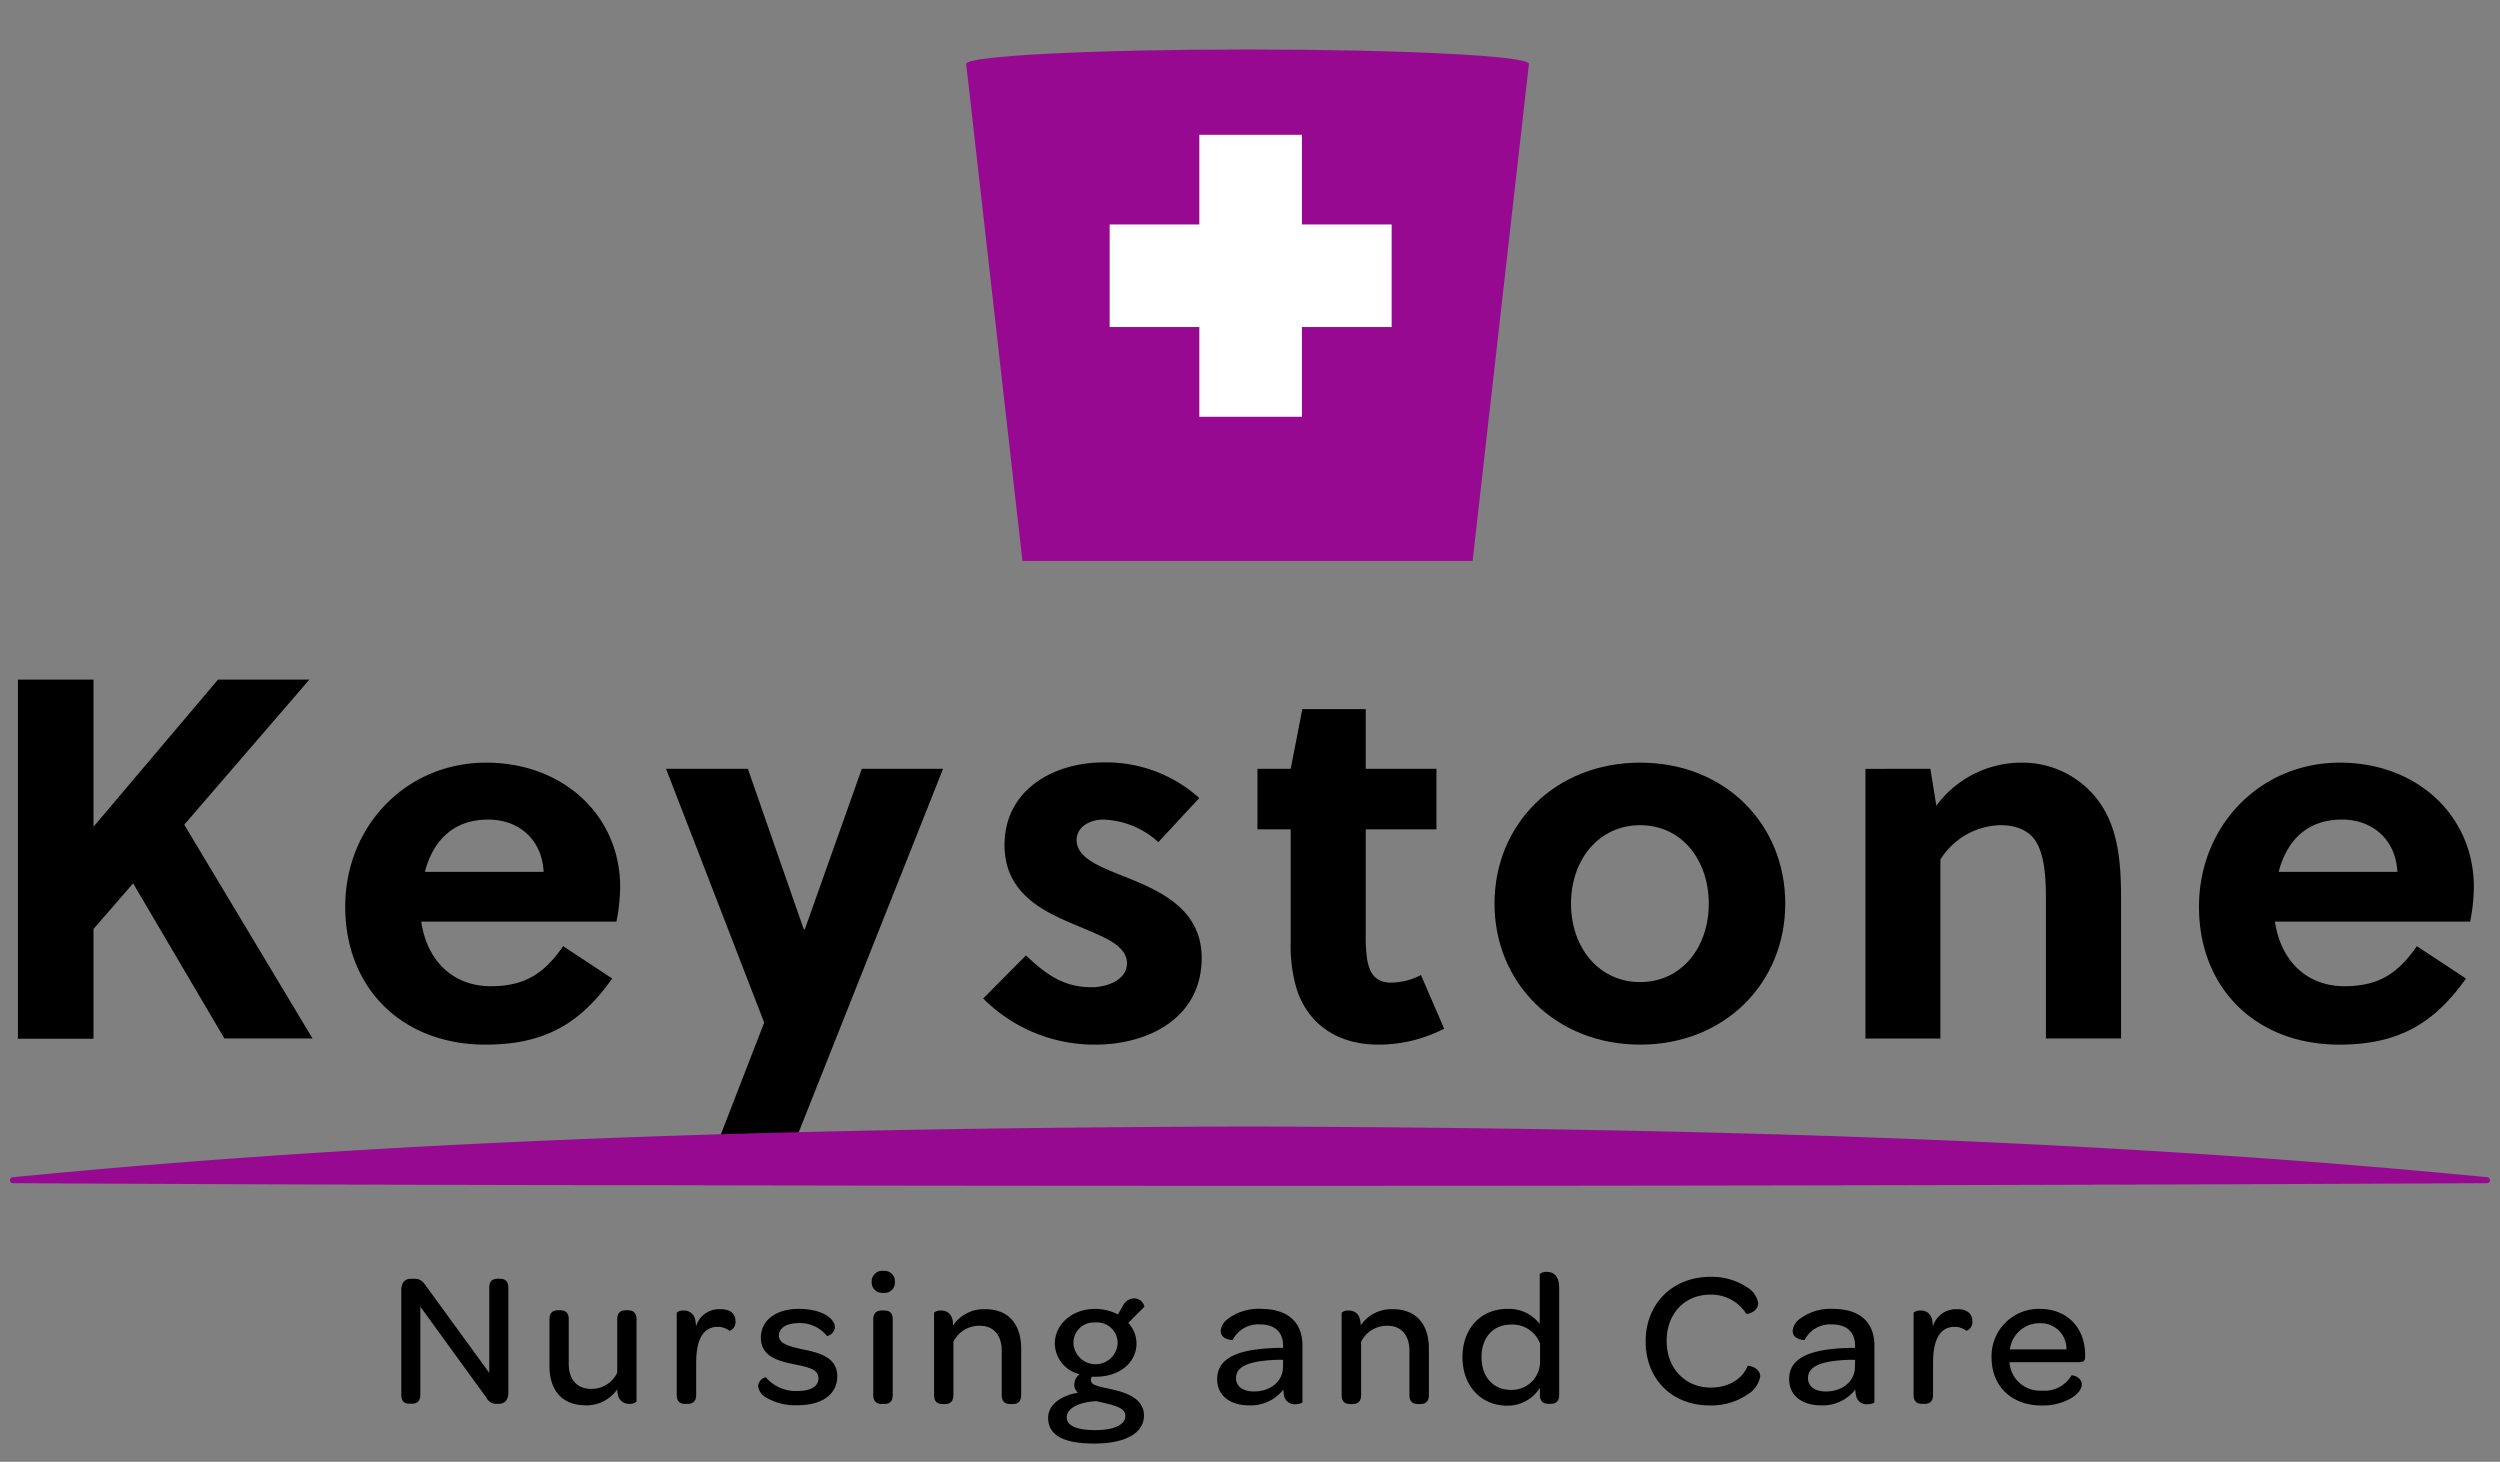<svg id="Layer_1" data-name="Layer 1" xmlns="http://www.w3.org/2000/svg" viewBox="0 0 419 245"><rect x="0" y="0" width="419" height="245" fill="#808080" stroke="none"/><defs><style>.cls-1{fill:#970991;}.cls-2{fill:#fff;}</style></defs><path d="M67.26,233.77v-17.6c0-1.12.56-1.85,1.61-1.85h.56c1,0,1.42.41,2,1.25L82,230.09V215.82c0-1,.43-1.5,1.42-1.5h.39c.93,0,1.39.51,1.39,1.5v17.6c0,1.15-.6,1.86-1.58,1.86h-.27a1.82,1.82,0,0,1-1.81-1L70.45,219v14.75c0,1-.46,1.51-1.44,1.51h-.37C67.69,235.28,67.26,234.76,67.26,233.77Z"/><path d="M106.68,221.13v13.79a1.59,1.59,0,0,1-1.16.36,1.84,1.84,0,0,1-1.94-1.44,4.67,4.67,0,0,1-.13-1,6.2,6.2,0,0,1-5.27,2.69c-4.18,0-6.09-2.75-6.09-6.59v-7.81c0-1.15.59-1.53,1.42-1.53h.36c.85,0,1.45.35,1.45,1.53v7.43c0,2.65,1.38,4.22,3.78,4.22a4.77,4.77,0,0,0,4.35-2.72v-8.93c0-1.15.59-1.53,1.42-1.53h.36C106.09,219.6,106.68,220,106.68,221.13Z"/><path d="M123.27,221.42a1.57,1.57,0,0,1-1,1.63,3.16,3.16,0,0,0-2-.67c-2.57,0-3.59,2.43-3.59,6v5.4c0,1.15-.63,1.51-1.45,1.51h-.36c-.86,0-1.45-.36-1.45-1.51V220a1.63,1.63,0,0,1,1.18-.35,1.85,1.85,0,0,1,1.91,1.53,5.33,5.33,0,0,1,.14,1.16,4,4,0,0,1,4-2.92C122.32,219.37,123.27,220.14,123.27,221.42Z"/><path d="M127.06,232.27a1.64,1.64,0,0,1,1.29-1.44,6.59,6.59,0,0,0,5.33,2.3c2.24,0,3.49-.8,3.49-2.08,0-1.57-1.48-1.85-4.08-2.4-2.34-.48-5.57-1.18-5.57-4.44,0-2.88,2.47-4.84,6.33-4.84,3,0,4.93.93,5.69,2a1.88,1.88,0,0,1,.4,1.09,1.72,1.72,0,0,1-1.32,1.47,5.79,5.79,0,0,0-4.64-2.18c-2.24,0-3.43.84-3.43,2.11s1.38,1.73,3.95,2.28,5.83,1.21,5.83,4.54c0,2.94-2.5,4.83-6.58,4.83a9.66,9.66,0,0,1-5.44-1.34A2.53,2.53,0,0,1,127.06,232.27Z"/><path d="M148.07,213a1.73,1.73,0,0,1,1.91,1.86,1.71,1.71,0,0,1-1.94,1.82,1.74,1.74,0,0,1-1.94-1.82A1.76,1.76,0,0,1,148.07,213Zm-1.71,8.16c0-1.15.62-1.53,1.48-1.53h.33c.86,0,1.45.35,1.45,1.53v12.64c0,1.15-.59,1.51-1.45,1.51h-.33c-.86,0-1.48-.36-1.48-1.51Z"/><path d="M171.15,226v7.81c0,1.15-.62,1.51-1.45,1.51h-.36c-.85,0-1.45-.36-1.45-1.51v-7.42c0-2.59-1.35-4.19-3.65-4.19a4.81,4.81,0,0,0-4.45,2.68v8.93c0,1.15-.62,1.51-1.44,1.51H158c-.85,0-1.45-.36-1.45-1.51V220a1.64,1.64,0,0,1,1.19-.35c.89,0,2,.45,2,2.49a6.2,6.2,0,0,1,5.27-2.72C169.21,219.37,171.15,222.16,171.15,226Z"/><path d="M175.67,237.64c0-2.24,2.17-3.74,5-4.22a1.77,1.77,0,0,1-.62-1.44,2.21,2.21,0,0,1,.89-1.66,5.38,5.38,0,0,1-4.15-5.12c0-3.23,2.86-5.83,6.78-5.83a8.26,8.26,0,0,1,3.79.93l.85-1.47a2.11,2.11,0,0,1,1.88-1.22A1.75,1.75,0,0,1,191.8,219l-2.7,2.72a5.11,5.11,0,0,1,1.38,3.42c0,3.23-2.83,5.6-6.85,5.6H183a.88.88,0,0,0-.16.55c0,1,1.51,1.08,4.28,1.75,2.24.58,4.61,1.67,4.61,4.2,0,2.91-3.06,4.7-8.3,4.7S175.67,240.52,175.67,237.64Zm12.94-.35c0-1.21-1.49-1.66-3.23-2.08l-1.65-.38c-2.7.16-4.94,1.09-4.94,2.72,0,1.37,1.62,2.14,4.75,2.14S188.61,238.83,188.61,237.29Zm-1.29-12.16a3.45,3.45,0,0,0-3.75-3.48,3.41,3.41,0,0,0-3.66,3.48,3.71,3.71,0,0,0,7.41,0Z"/><path d="M214.62,225.9h.43v-.32c0-2.33-1.38-3.61-3.92-3.61a4.79,4.79,0,0,0-4.54,2.62s-2,0-2-1.54a2.77,2.77,0,0,1,1.09-1.92,8.53,8.53,0,0,1,5.69-1.76c4.48,0,6.92,2.24,6.92,6.15V235c0,.16-.6.35-1.19.35a1.77,1.77,0,0,1-1.88-1.41,5,5,0,0,1-.13-1.06,6.9,6.9,0,0,1-5.69,2.66c-3.4,0-5.4-1.76-5.4-4.38C204,227.57,207.48,226,214.62,225.9Zm.43,2-.89,0c-4.61.16-7,1-7,3.07,0,1.37,1.12,2.24,3,2.24,2.83,0,4.87-1.73,4.87-4.16Z"/><path d="M239.48,226v7.81c0,1.15-.62,1.51-1.45,1.51h-.36c-.85,0-1.45-.36-1.45-1.51v-7.42c0-2.59-1.35-4.19-3.65-4.19a4.81,4.81,0,0,0-4.45,2.68v8.93c0,1.15-.62,1.51-1.45,1.51h-.36c-.85,0-1.45-.36-1.45-1.51V220a1.64,1.64,0,0,1,1.19-.35c.89,0,2,.45,2,2.49a6.19,6.19,0,0,1,5.27-2.72C237.54,219.37,239.48,222.16,239.48,226Z"/><path d="M245.11,227.47c0-4.86,3.13-8.1,7.51-8.1a6.5,6.5,0,0,1,5.44,2.53v-8.38a1.7,1.7,0,0,1,1.18-.35c1,0,2.08.51,2.08,2.72v17.88c0,1.15-.6,1.51-1.45,1.51h-.33c-.86,0-1.45-.36-1.45-1.51v-1.18a6.38,6.38,0,0,1-5.57,3C248.28,235.56,245.11,232.33,245.11,227.47Zm13-2.3a4.94,4.94,0,0,0-4.87-3.17c-3,0-4.94,2.17-4.94,5.47s2,5.47,4.87,5.47a4.72,4.72,0,0,0,4.94-4.51Z"/><path d="M286.67,214a10.62,10.62,0,0,1,6,1.66,3.9,3.9,0,0,1,2,2.72c0,1.54-1.91,1.92-2,1.8a6.93,6.93,0,0,0-6-3.2c-4.31,0-7.34,3.16-7.34,7.77s3.13,7.81,7.41,7.81c2.87,0,5.27-1.38,6.16-3.62.06-.16,2.11.23,2.11,1.76a4.37,4.37,0,0,1-2.11,3,10.73,10.73,0,0,1-6.36,1.85c-6.32,0-10.73-4.41-10.73-10.72S280.28,214,286.67,214Z"/><path d="M310.48,225.9h.43v-.32c0-2.33-1.38-3.61-3.92-3.61a4.79,4.79,0,0,0-4.54,2.62s-2,0-2-1.54a2.79,2.79,0,0,1,1.08-1.92,8.58,8.58,0,0,1,5.7-1.76c4.48,0,6.92,2.24,6.92,6.15V235c0,.16-.6.35-1.19.35a1.77,1.77,0,0,1-1.88-1.41,5,5,0,0,1-.13-1.06,6.9,6.9,0,0,1-5.69,2.66c-3.4,0-5.4-1.76-5.4-4.38C299.85,227.57,303.34,226,310.48,225.9Zm.43,2-.89,0c-4.61.16-7,1-7,3.07,0,1.37,1.12,2.24,3,2.24,2.83,0,4.87-1.73,4.87-4.16Z"/><path d="M330.57,221.42a1.56,1.56,0,0,1-1,1.63,3.14,3.14,0,0,0-2-.67c-2.57,0-3.59,2.43-3.59,6v5.4c0,1.15-.62,1.51-1.45,1.51h-.36c-.85,0-1.45-.36-1.45-1.51V220a1.64,1.64,0,0,1,1.19-.35,1.85,1.85,0,0,1,1.91,1.53,6.1,6.1,0,0,1,.13,1.16,4,4,0,0,1,4-2.92C329.61,219.37,330.57,220.14,330.57,221.42Z"/><path d="M341.86,219.37c4.58,0,7.61,3.14,7.61,7.75v.25c0,.67-.23.93-1,.93H336.79a4,4,0,0,0,.07.58,5.11,5.11,0,0,0,5.33,4.19,5.24,5.24,0,0,0,5-2.56c.07-.07,1.72.22,1.72,1.57,0,.67-.6,1.53-1.75,2.24a9.61,9.61,0,0,1-5,1.24c-5,0-8.37-3.23-8.37-8A7.91,7.91,0,0,1,341.86,219.37Zm0,2.4a5,5,0,0,0-5,4.39h9.48A4.3,4.3,0,0,0,341.83,221.77Z"/><path d="M30.88,138.22l21.5,35.83H37.61l-15.3-26-6.64,7.65v18.39H3V113.9H15.67v24.66L36.54,113.9H51.85Z"/><path d="M70.6,154.46c.88,6.19,5,10.83,11.67,10.83,6,0,9.11-2.41,12.12-6.71l8.22,5.42c-5.31,7.47-11.23,11.08-21.23,11.08-14.06,0-23.52-9.54-23.52-23.11s10.26-24.15,23.61-24.15c12.92,0,22.47,8.85,22.47,20.88a32.31,32.31,0,0,1-.62,5.76Zm20.51-8.34c-.26-5.41-4.15-8.76-9.28-8.76-6,0-9.29,3.69-10.62,8.76Z"/><path d="M125.34,128.85l9.37,26.9h.18l9.55-26.9h13.62l-26.18,65.91-11.23-4.21,7.43-19.16-16.45-42.54Z"/><path d="M194.14,141.14a14.43,14.43,0,0,0-9.19-3.78c-2.39,0-4.51,1.29-4.51,3.43,0,2.84,3.45,4.3,7.34,5.85,6,2.4,13.62,5.33,13.62,13.92,0,10-8.85,14.52-17.87,14.52a26.35,26.35,0,0,1-18.75-7.73l7.17-7.22c3.53,3.35,6.45,5.33,11,5.33,2.57,0,5.93-1.21,5.93-4,0-3.18-4.25-4.55-8.85-6.53-5.57-2.32-11.67-5.41-11.67-13.32,0-9.19,8.14-13.83,16.63-13.83A23.3,23.3,0,0,1,201,133.75Z"/><path d="M228.9,139v17.53a27.22,27.22,0,0,0,.18,3.87c.35,2.66,1.41,4.29,4.07,4.29a11,11,0,0,0,5-1.28l3.89,9A24.07,24.07,0,0,1,231,175.08c-7.25,0-12.11-3.86-13.79-9.71a25.68,25.68,0,0,1-.89-7.56V139h-5.57V128.85h5.57l1.95-10H228.9v10h11.85V139Z"/><path d="M299.21,151.45c0,13.32-10.17,23.63-24.32,23.63s-24.41-10.31-24.41-23.63,10.17-23.63,24.41-23.63S299.21,138.13,299.21,151.45ZM274.89,138.3c-6.9,0-11.59,5.76-11.59,13.15S268,164.6,274.89,164.6s11.5-5.76,11.5-13.15S281.79,138.3,274.89,138.3Z"/><path d="M323.53,128.85l1,6.19a17.72,17.72,0,0,1,14.42-7.22,15.83,15.83,0,0,1,12.38,5.93c3.63,4.55,4.16,10.4,4.16,16.84v23.46H342.9V151.19c0-3.35-.09-7.13-1.42-9.71-1.15-2.23-3.45-3.18-6.19-3.18a12.2,12.2,0,0,0-10.08,5.76v30H312.65v-45.2Z"/><path d="M381.28,154.46c.89,6.19,5,10.83,11.67,10.83,6,0,9.11-2.41,12.12-6.71L413.3,164c-5.31,7.47-11.24,11.08-21.23,11.08-14.06,0-23.52-9.54-23.52-23.11s10.25-24.15,23.61-24.15c12.91,0,22.46,8.85,22.46,20.88a31.41,31.41,0,0,1-.62,5.76Zm20.52-8.34c-.27-5.41-4.16-8.76-9.29-8.76-6,0-9.28,3.69-10.61,8.76Z"/><line x1="2.18" y1="197.8" x2="416.82" y2="197.8"/><path class="cls-1" d="M2.18,197.3c69-6.77,138.11-8.27,207.32-8.5,69.22.27,138.35,1.77,207.37,8.5a.5.5,0,0,1,.44.55.51.51,0,0,1-.49.45c-94.86.47-215.72.56-311,.33-25.77,0-77.88-.18-103.66-.33a.5.5,0,0,1-.5-.5.51.51,0,0,1,.5-.5Z"/><path id="Keystone" class="cls-1" d="M256.25,10.7c0-1.33-21.12-2.41-47.16-2.41s-47.16,1.08-47.16,2.41c0,0,0,0,0,0h0l9.43,83.31h75.45l9.44-83.31h0S256.25,10.71,256.25,10.7Z"/><rect class="cls-2" x="201.01" y="22.59" width="17.19" height="47.26"/><rect class="cls-2" x="201.01" y="22.59" width="17.19" height="47.26" transform="translate(255.83 -163.39) rotate(90)"/></svg>